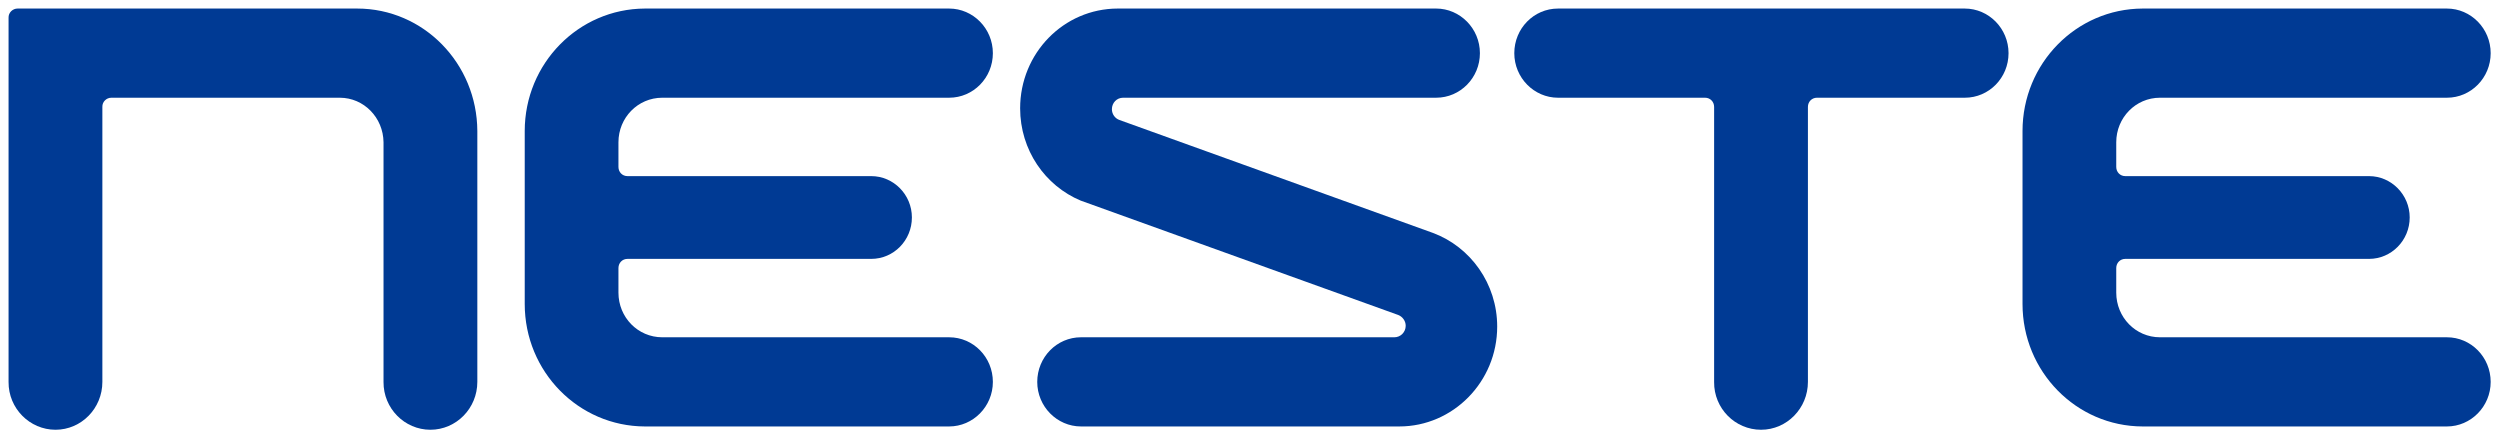 <?xml version="1.0" encoding="UTF-8" standalone="no"?><!DOCTYPE svg PUBLIC "-//W3C//DTD SVG 1.1//EN" "http://www.w3.org/Graphics/SVG/1.1/DTD/svg11.dtd"><svg width="100%" height="100%" viewBox="0 0 609 107" version="1.1" xmlns="http://www.w3.org/2000/svg" xmlns:xlink="http://www.w3.org/1999/xlink" xml:space="preserve" xmlns:serif="http://www.serif.com/" style="fill-rule:evenodd;clip-rule:evenodd;stroke-linejoin:round;stroke-miterlimit:2;"><g id="Layer-1" serif:id="Layer 1"><path d="M4.277,2.083l82.725,0c16.168,0 29.21,13.368 29.276,29.84l-0,61.111c-0,6.423 -5.122,11.653 -11.437,11.653c-6.293,0 -11.458,-5.208 -11.415,-11.632l-0,-58.398c-0.063,-5.989 -4.774,-10.851 -10.655,-10.851l-55.643,0c-1.216,0 -2.235,0.999 -2.192,2.236l0,66.992c0,6.423 -5.099,11.653 -11.415,11.653c-6.293,0 -11.48,-5.208 -11.436,-11.632l-0,-88.736c-0.047,-1.238 0.998,-2.236 2.192,-2.236Z" style="fill:#003a94;"/><path d="M417.558,93.055c-0.063,6.424 5.1,11.632 11.437,11.632c6.293,0 11.414,-5.23 11.414,-11.653l0,-66.992c0,-1.281 0.977,-2.236 2.192,-2.236l36.025,0c5.903,0 10.655,-4.861 10.655,-10.85c-0,-6.012 -4.818,-10.873 -10.655,-10.873l-99.089,0c-5.903,0 -10.655,4.861 -10.655,10.873c-0,5.989 4.817,10.85 10.655,10.85l35.829,0c1.216,0 2.192,0.955 2.192,2.236l-0,67.013Z" style="fill:#003a94;"/><path d="M340.626,76.736c0.999,0.391 1.802,1.411 1.802,2.626c-0,1.54 -1.238,2.799 -2.756,2.799l-76.346,0c-5.881,0 -10.655,4.862 -10.655,10.873c-0,5.989 4.818,10.851 10.655,10.851l77.539,-0c13.108,-0 23.85,-10.895 23.85,-24.328c0,-10.46 -6.51,-19.401 -15.625,-22.808l-76.389,-27.517c-1.063,-0.369 -1.844,-1.411 -1.844,-2.626c-0,-1.54 1.171,-2.8 2.734,-2.8l76.259,0c5.881,0 10.655,-4.861 10.655,-10.85c0,-6.012 -4.839,-10.873 -10.655,-10.873l-77.561,0c-13.195,0.016 -23.785,10.894 -23.785,24.306c0,10.156 6.076,18.858 14.757,22.482l77.365,27.865Z" style="fill:#003a94;"/><path d="M150.653,65.3c-0,-1.238 0.933,-2.236 2.191,-2.236l59.397,0c5.469,0 9.896,-4.514 9.896,-10.091c-0,-5.556 -4.471,-10.069 -9.896,-10.069l-59.397,-0c-1.258,-0 -2.191,-0.999 -2.191,-2.236l-0,-6.011c-0,-5.989 4.73,-10.851 10.677,-10.851l69.878,0c5.903,0 10.655,-4.861 10.655,-10.85c0,-6.012 -4.817,-10.873 -10.655,-10.873l-74.11,0c-16.168,0.063 -29.275,13.368 -29.275,29.84l-0,42.122c-0,16.493 13.107,29.796 29.275,29.84l74.11,-0c5.838,-0 10.655,-4.862 10.655,-10.851c0,-6.011 -4.752,-10.873 -10.655,-10.873l-69.878,0c-5.947,0 -10.677,-4.861 -10.677,-10.872l-0,-5.989Z" style="fill:#003a94;"/><path d="M515.518,65.3c0,-1.238 0.934,-2.236 2.192,-2.236l59.397,0c5.447,0 9.895,-4.514 9.895,-10.091c0,-5.556 -4.492,-10.069 -9.895,-10.069l-59.397,-0c-1.258,-0 -2.192,-0.999 -2.192,-2.236l0,-6.011c0,-5.989 4.731,-10.851 10.655,-10.851l69.901,0c5.881,0 10.655,-4.861 10.655,-10.85c-0,-6.012 -4.818,-10.873 -10.655,-10.873l-74.132,0c-16.168,0.063 -29.254,13.368 -29.254,29.84l0,42.122c0,16.471 13.086,29.796 29.254,29.84l74.132,-0c5.837,-0 10.655,-4.862 10.655,-10.851c-0,-6.011 -4.774,-10.873 -10.655,-10.873l-69.901,0c-5.924,0 -10.655,-4.861 -10.655,-10.872l0,-5.989Z" style="fill:#003a94;"/></g></svg>